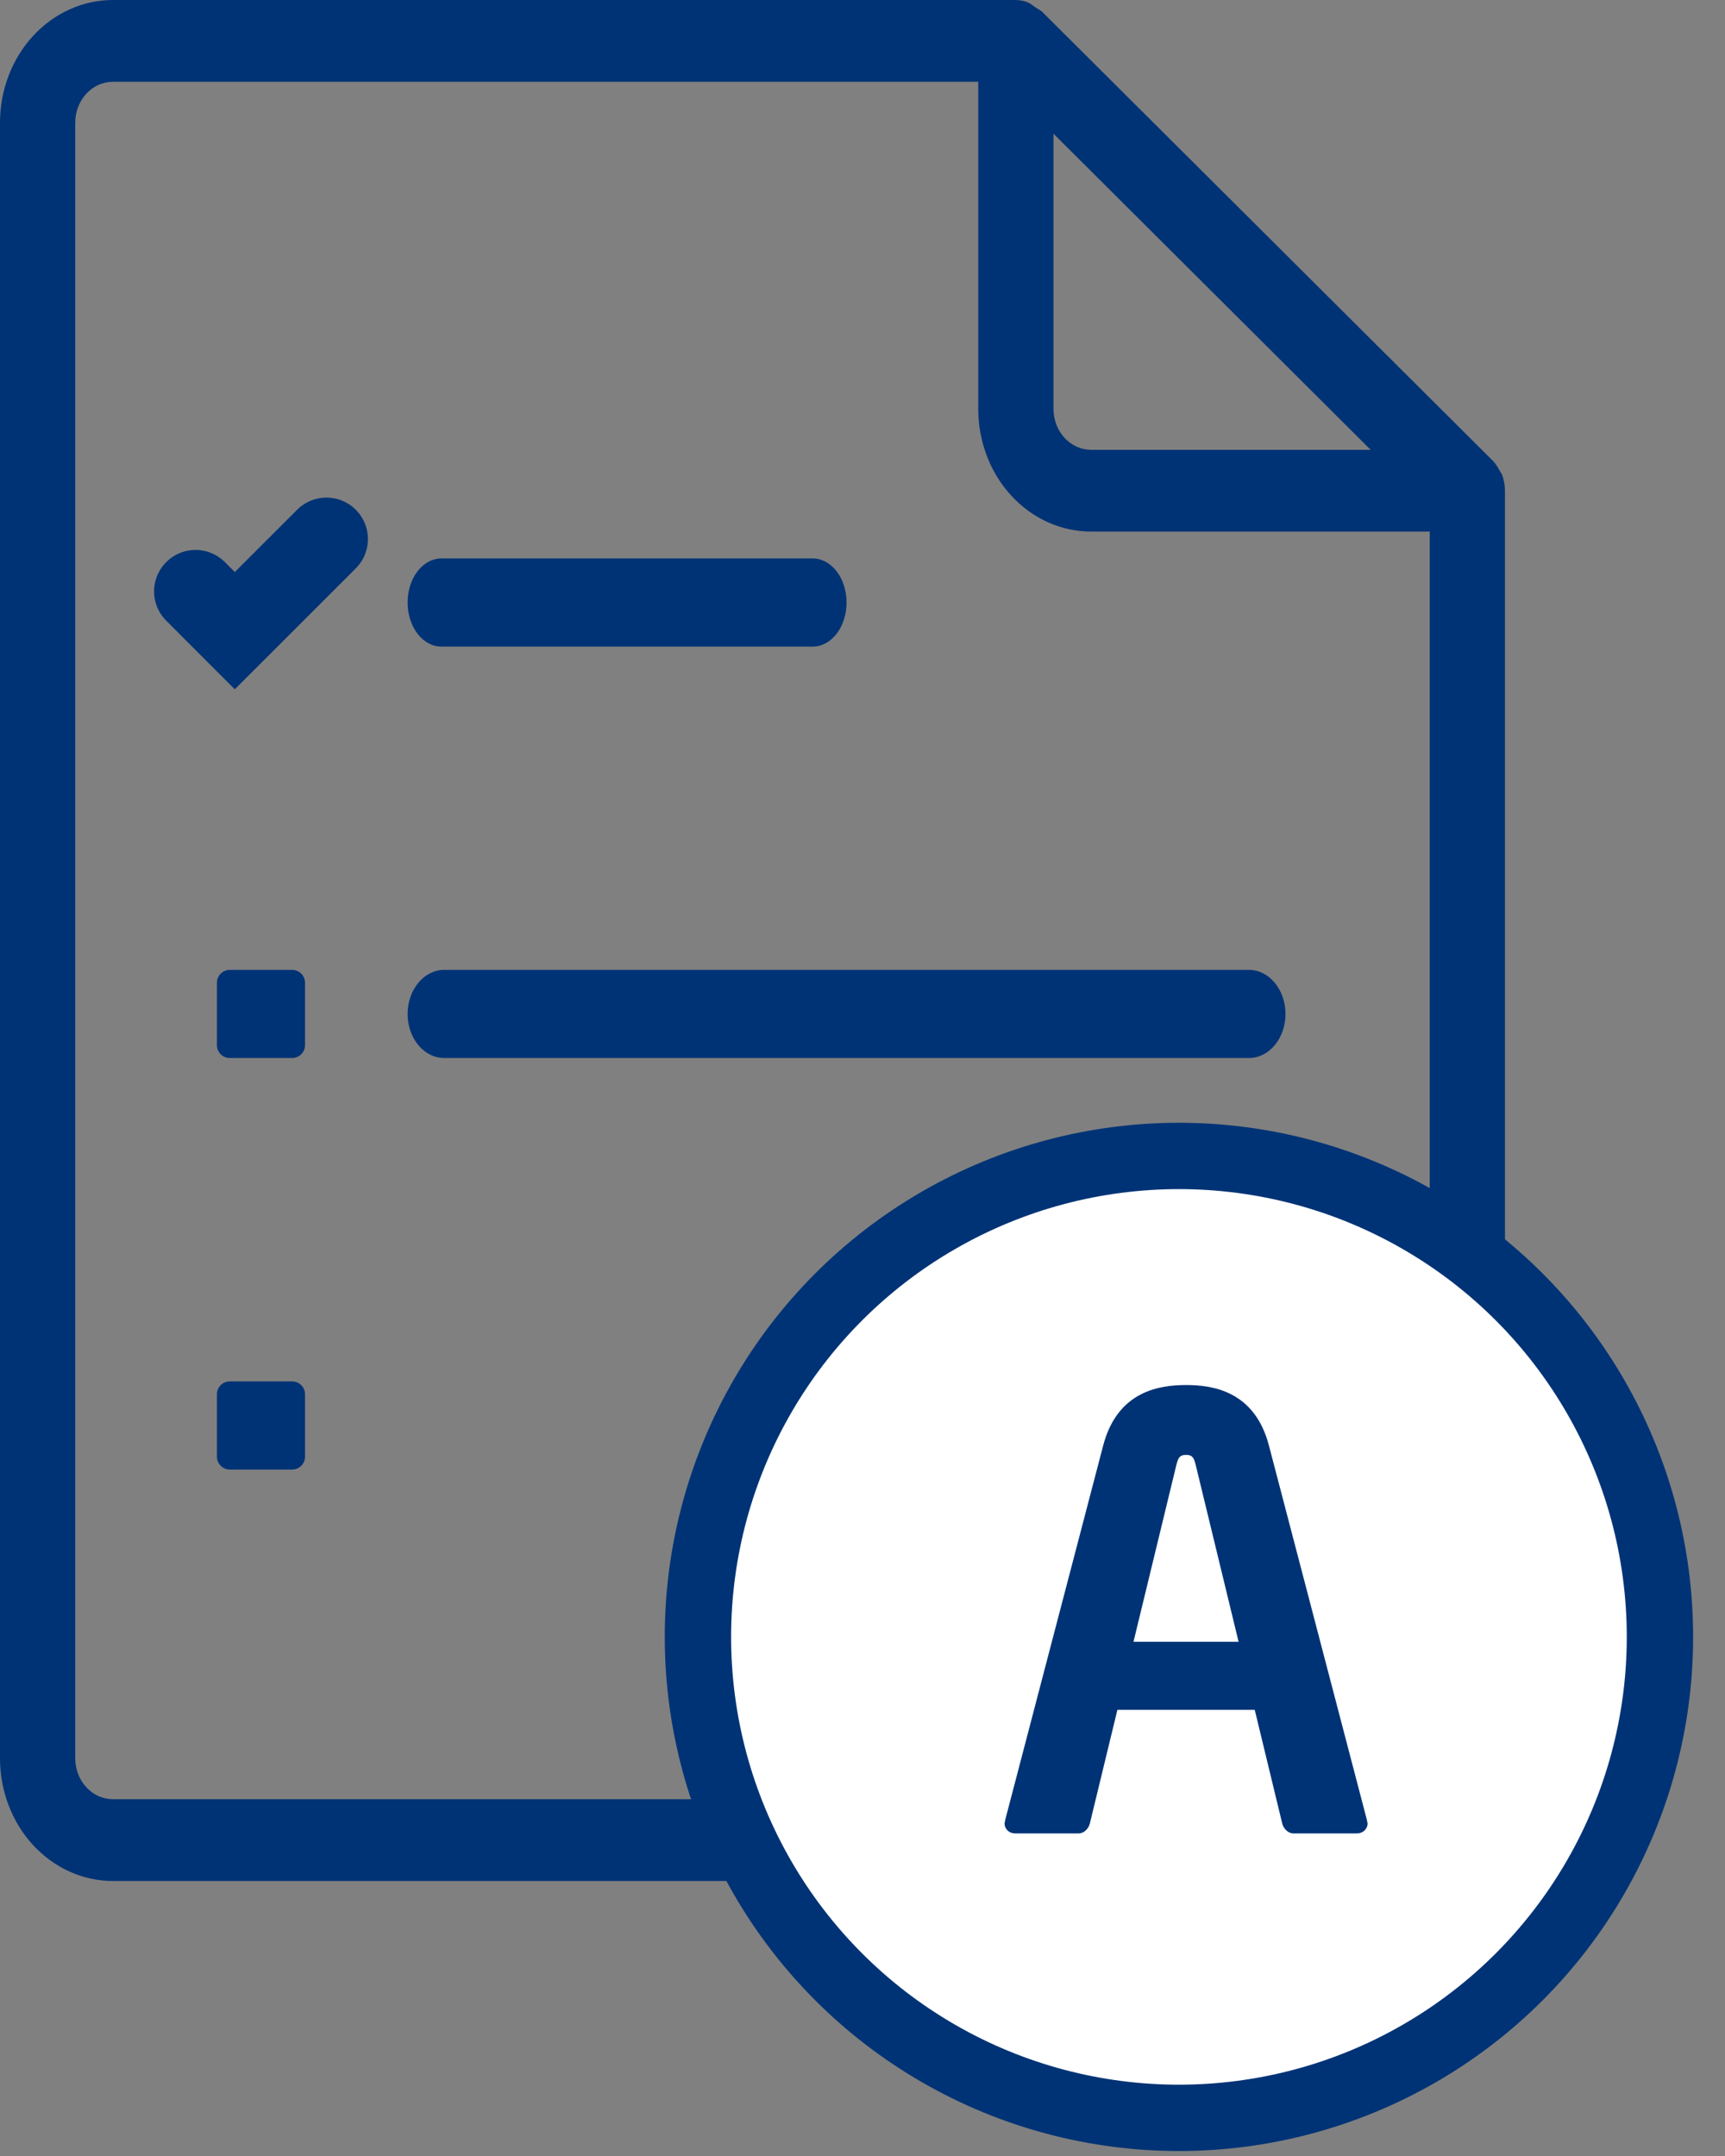 <svg width="52" height="65" viewBox="0 0 52 65" fill="none" xmlns="http://www.w3.org/2000/svg">
<rect x="0" y="0" width="52" height="65" fill="#808080" stroke="none"/>
<path d="M45.276 14.3L45.22 14.214C45.165 14.102 45.096 13.998 45.016 13.906L31.405 0.345C31.344 0.3 31.279 0.258 31.213 0.222L31.042 0.099C30.91 0.034 30.767 0.001 30.623 0L3.403 0C2.5 0 1.635 0.39 0.997 1.083C0.358 1.777 0 2.718 0 3.698L0 53.011C0 53.991 0.358 54.932 0.997 55.626C1.635 56.319 2.5 56.709 3.403 56.709H25.519H41.965C42.867 56.709 43.732 56.319 44.37 55.626C45.009 54.932 45.367 53.991 45.367 53.011V38.987V14.794C45.365 14.624 45.335 14.457 45.276 14.3ZM31.757 4.031L41.318 13.561H32.891C32.59 13.561 32.302 13.431 32.089 13.2C31.877 12.969 31.757 12.655 31.757 12.328V4.031ZM41.965 54.243H25.519H3.403C3.102 54.243 2.813 54.113 2.601 53.882C2.388 53.651 2.268 53.337 2.268 53.011V3.698C2.268 3.371 2.388 3.058 2.601 2.827C2.813 2.595 3.102 2.466 3.403 2.466H29.489V12.328C29.489 13.309 29.847 14.25 30.485 14.943C31.123 15.637 31.989 16.026 32.891 16.026H43.099V38.987V53.011C43.099 53.337 42.979 53.651 42.767 53.882C42.554 54.113 42.265 54.243 41.965 54.243Z" fill="#003375"/>
<path d="M13.305 19.494H24.501C24.771 19.494 25.03 19.354 25.221 19.105C25.412 18.856 25.519 18.518 25.519 18.165C25.519 17.812 25.412 17.474 25.221 17.225C25.03 16.976 24.771 16.836 24.501 16.836H13.305C13.035 16.836 12.776 16.976 12.585 17.225C12.394 17.474 12.287 17.812 12.287 18.165C12.287 18.518 12.394 18.856 12.585 19.105C12.776 19.354 13.035 19.494 13.305 19.494Z" fill="#003375"/>
<path d="M6.539 31.509C6.539 31.724 6.713 31.898 6.928 31.898H8.806C9.021 31.898 9.195 31.724 9.195 31.509V30.569V29.63C9.195 29.415 9.021 29.24 8.806 29.24H6.928C6.713 29.24 6.539 29.415 6.539 29.63L6.539 30.569L6.539 31.509Z" fill="#003375"/>
<path d="M6.539 43.915C6.539 44.13 6.713 44.305 6.928 44.305H8.806C9.021 44.305 9.195 44.13 9.195 43.915V42.976V42.036C9.195 41.821 9.021 41.647 8.806 41.647H6.928C6.713 41.647 6.539 41.821 6.539 42.036L6.539 42.976L6.539 43.915Z" fill="#003375"/>
<path d="M37.649 29.24H13.39C13.097 29.24 12.817 29.38 12.61 29.63C12.403 29.879 12.287 30.217 12.287 30.569C12.287 30.922 12.403 31.26 12.61 31.509C12.817 31.758 13.097 31.898 13.39 31.898H37.649C37.941 31.898 38.221 31.758 38.428 31.509C38.635 31.26 38.751 30.922 38.751 30.569C38.751 30.217 38.635 29.879 38.428 29.63C38.221 29.38 37.941 29.24 37.649 29.24Z" fill="#003375"/>
<path d="M5.895 17.83L7.078 19.014L9.841 16.252" stroke="#003375" stroke-width="2.5" stroke-linecap="round"/>
<circle cx="35.539" cy="49.35" r="14.5" fill="white" stroke="#003375" stroke-width="2"/>
<path d="M41.225 54.969C41.225 55.149 41.081 55.275 40.901 55.275H38.993C38.831 55.275 38.688 55.131 38.651 54.969L37.824 51.549H33.684L32.855 54.969C32.819 55.131 32.675 55.275 32.514 55.275H30.605C30.425 55.275 30.282 55.149 30.282 54.969C30.282 54.951 30.299 54.915 30.299 54.879L33.252 43.593C33.684 41.919 34.98 41.757 35.754 41.757C36.528 41.757 37.824 41.919 38.255 43.593L41.208 54.879C41.208 54.915 41.225 54.951 41.225 54.969ZM37.337 49.497L36.041 44.151C35.987 43.935 35.934 43.863 35.754 43.863C35.574 43.863 35.52 43.935 35.465 44.151L34.169 49.497H37.337Z" fill="#003375"/>
</svg>
